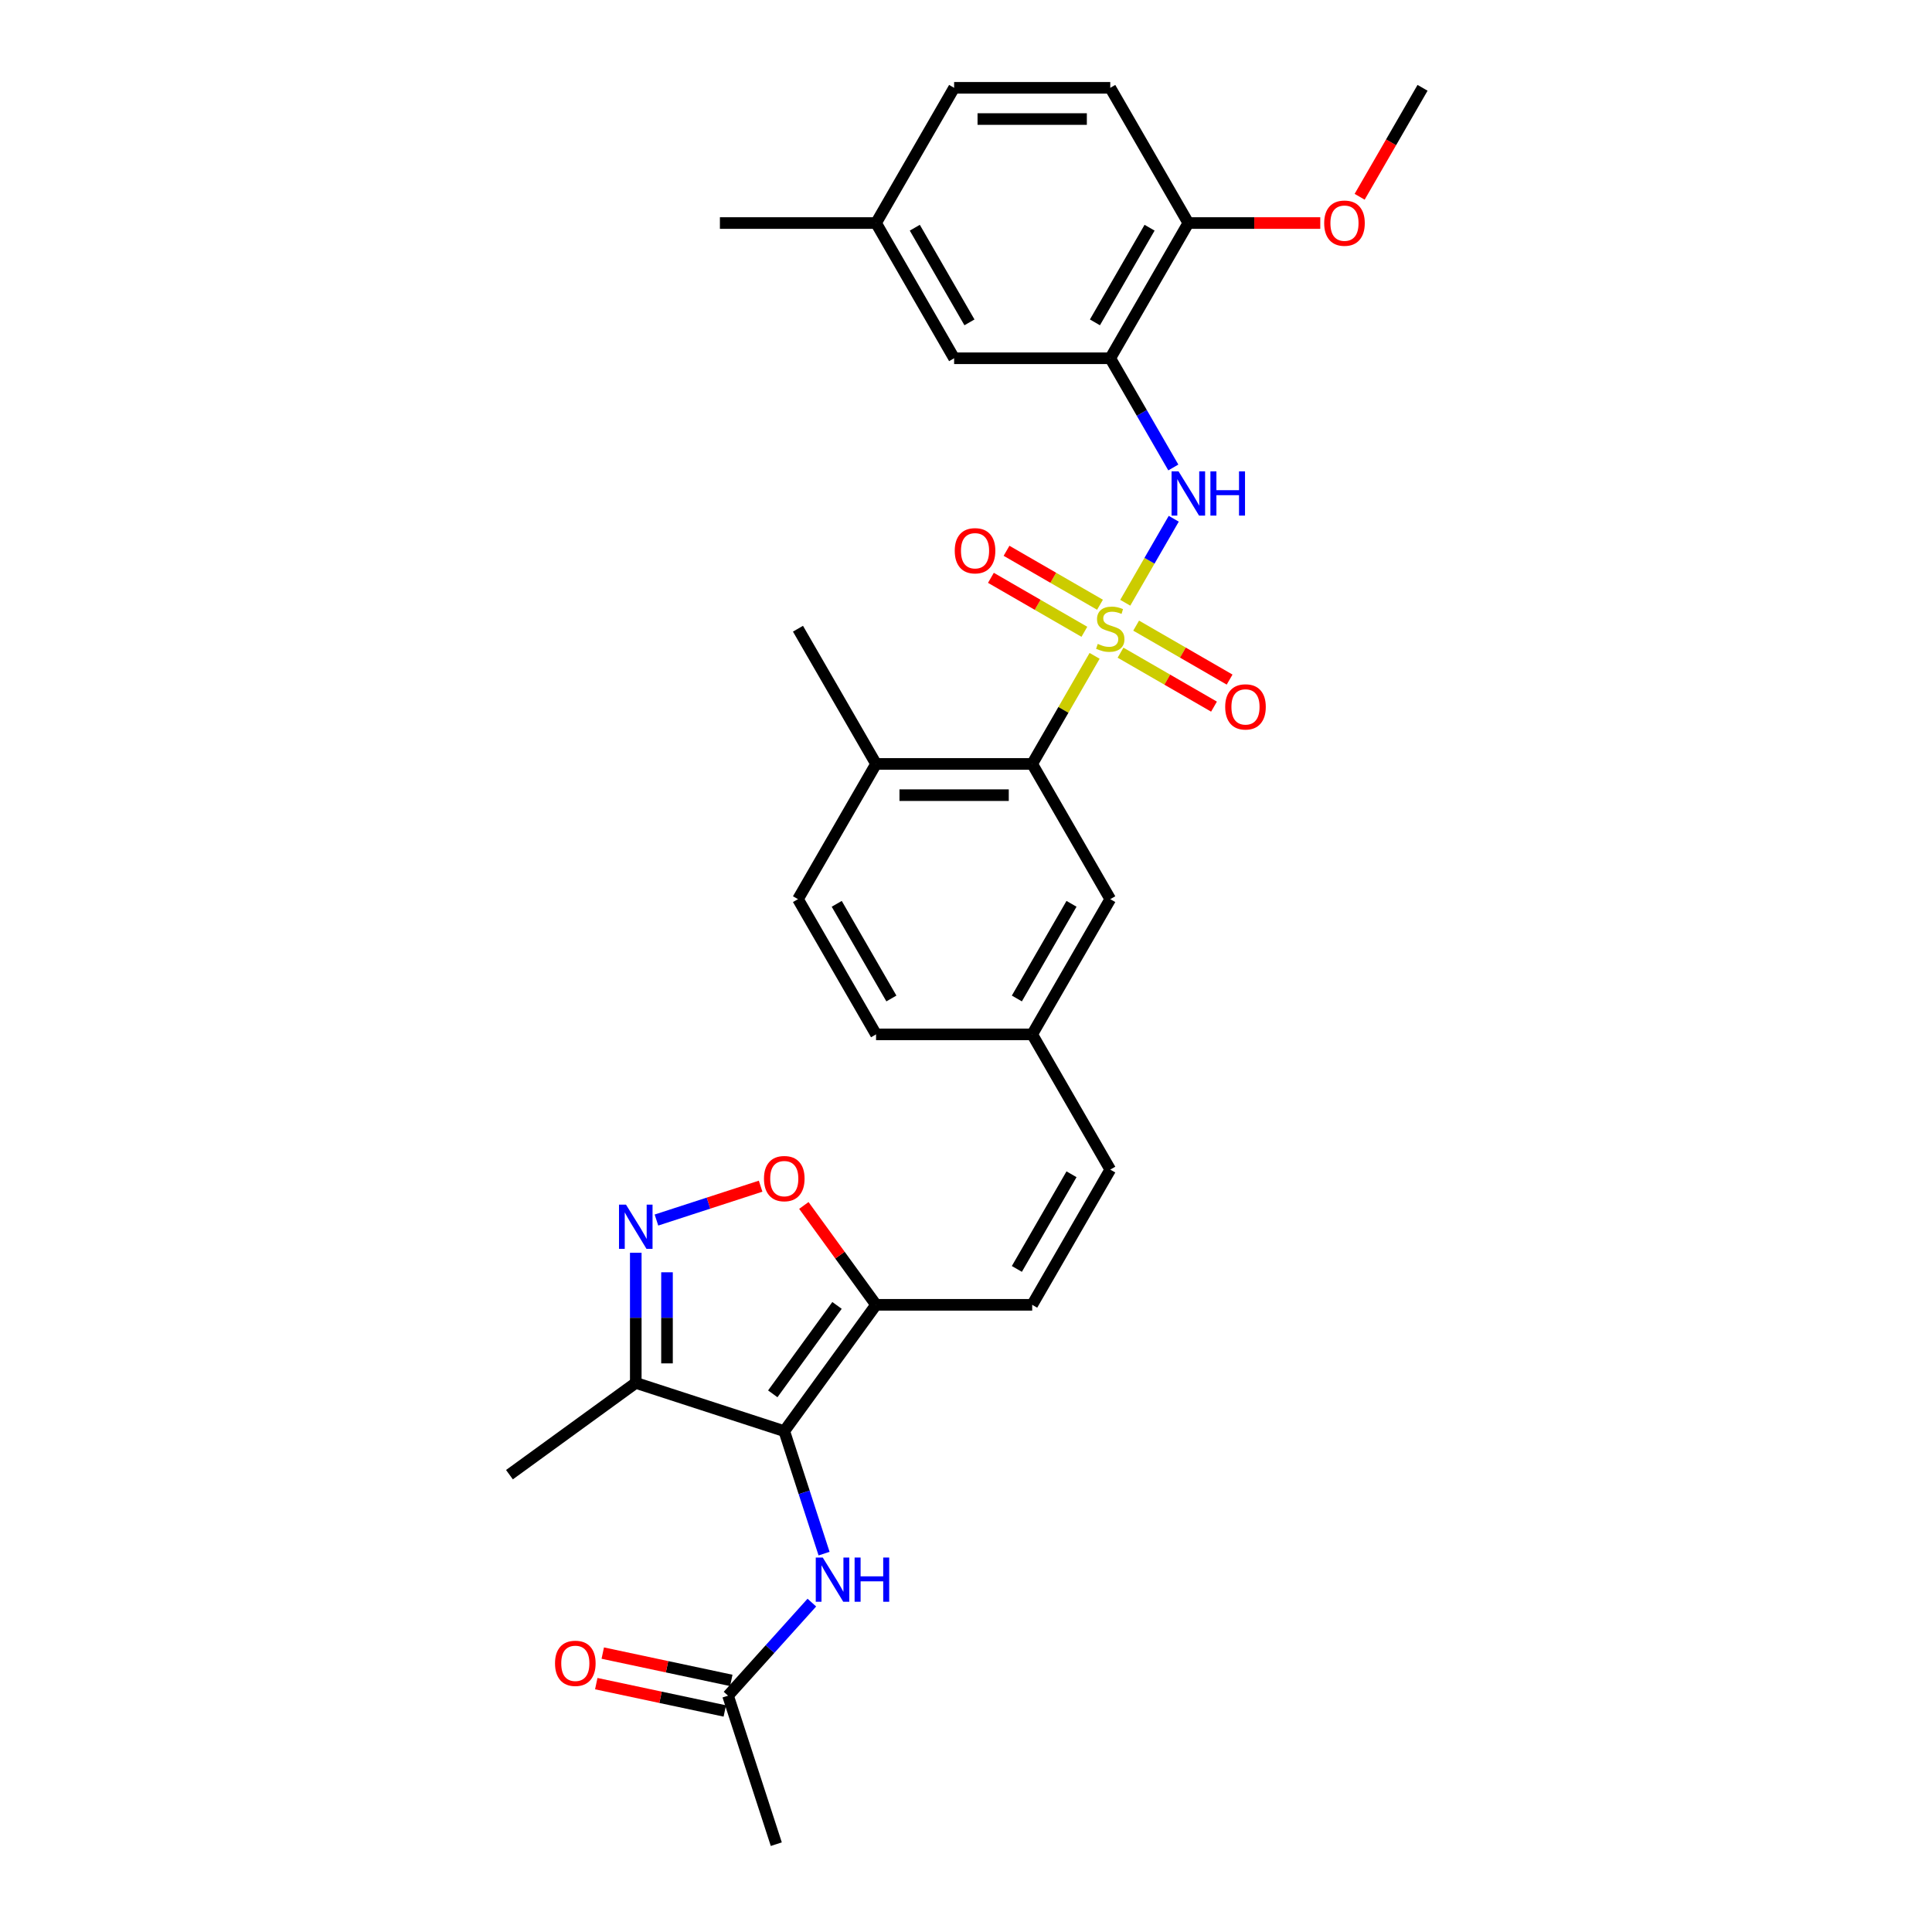 <?xml version='1.0' encoding='iso-8859-1'?>
<svg version='1.1' baseProfile='full'
              xmlns='http://www.w3.org/2000/svg'
                      xmlns:rdkit='http://www.rdkit.org/xml'
                      xmlns:xlink='http://www.w3.org/1999/xlink'
                  xml:space='preserve'
width='1000px' height='1000px' viewBox='0 0 1000 1000'>
<!-- END OF HEADER -->
<rect style='opacity:1.0;fill:#FFFFFF;stroke:none' width='1000' height='1000' x='0' y='0'> </rect>
<path class='bond-3' d='M 582.426,311.987 L 594.978,290.246' style='fill:none;fill-rule:evenodd;stroke:#CCCC00;stroke-width:6px;stroke-linecap:butt;stroke-linejoin:miter;stroke-opacity:1' />
<path class='bond-3' d='M 594.978,290.246 L 607.53,268.505' style='fill:none;fill-rule:evenodd;stroke:#0000FF;stroke-width:6px;stroke-linecap:butt;stroke-linejoin:miter;stroke-opacity:1' />
<path class='bond-4' d='M 566.561,339.466 L 550.411,367.438' style='fill:none;fill-rule:evenodd;stroke:#CCCC00;stroke-width:6px;stroke-linecap:butt;stroke-linejoin:miter;stroke-opacity:1' />
<path class='bond-4' d='M 550.411,367.438 L 534.261,395.41' style='fill:none;fill-rule:evenodd;stroke:#000000;stroke-width:6px;stroke-linecap:butt;stroke-linejoin:miter;stroke-opacity:1' />
<path class='bond-10' d='M 569.353,313.017 L 545.165,299.052' style='fill:none;fill-rule:evenodd;stroke:#CCCC00;stroke-width:6px;stroke-linecap:butt;stroke-linejoin:miter;stroke-opacity:1' />
<path class='bond-10' d='M 545.165,299.052 L 520.977,285.087' style='fill:none;fill-rule:evenodd;stroke:#FF0000;stroke-width:6px;stroke-linecap:butt;stroke-linejoin:miter;stroke-opacity:1' />
<path class='bond-10' d='M 561.271,327.015 L 537.083,313.05' style='fill:none;fill-rule:evenodd;stroke:#CCCC00;stroke-width:6px;stroke-linecap:butt;stroke-linejoin:miter;stroke-opacity:1' />
<path class='bond-10' d='M 537.083,313.05 L 512.896,299.085' style='fill:none;fill-rule:evenodd;stroke:#FF0000;stroke-width:6px;stroke-linecap:butt;stroke-linejoin:miter;stroke-opacity:1' />
<path class='bond-11' d='M 579.989,337.822 L 604.177,351.786' style='fill:none;fill-rule:evenodd;stroke:#CCCC00;stroke-width:6px;stroke-linecap:butt;stroke-linejoin:miter;stroke-opacity:1' />
<path class='bond-11' d='M 604.177,351.786 L 628.364,365.751' style='fill:none;fill-rule:evenodd;stroke:#FF0000;stroke-width:6px;stroke-linecap:butt;stroke-linejoin:miter;stroke-opacity:1' />
<path class='bond-11' d='M 588.071,323.823 L 612.258,337.788' style='fill:none;fill-rule:evenodd;stroke:#CCCC00;stroke-width:6px;stroke-linecap:butt;stroke-linejoin:miter;stroke-opacity:1' />
<path class='bond-11' d='M 612.258,337.788 L 636.446,351.753' style='fill:none;fill-rule:evenodd;stroke:#FF0000;stroke-width:6px;stroke-linecap:butt;stroke-linejoin:miter;stroke-opacity:1' />
<path class='bond-0' d='M 405.939,740.759 L 453.443,675.375' style='fill:none;fill-rule:evenodd;stroke:#000000;stroke-width:6px;stroke-linecap:butt;stroke-linejoin:miter;stroke-opacity:1' />
<path class='bond-0' d='M 399.987,721.45 L 433.24,675.682' style='fill:none;fill-rule:evenodd;stroke:#000000;stroke-width:6px;stroke-linecap:butt;stroke-linejoin:miter;stroke-opacity:1' />
<path class='bond-5' d='M 405.939,740.759 L 329.075,715.784' style='fill:none;fill-rule:evenodd;stroke:#000000;stroke-width:6px;stroke-linecap:butt;stroke-linejoin:miter;stroke-opacity:1' />
<path class='bond-8' d='M 405.939,740.759 L 416.238,772.458' style='fill:none;fill-rule:evenodd;stroke:#000000;stroke-width:6px;stroke-linecap:butt;stroke-linejoin:miter;stroke-opacity:1' />
<path class='bond-8' d='M 416.238,772.458 L 426.538,804.158' style='fill:none;fill-rule:evenodd;stroke:#0000FF;stroke-width:6px;stroke-linecap:butt;stroke-linejoin:miter;stroke-opacity:1' />
<path class='bond-1' d='M 453.443,675.375 L 534.261,675.375' style='fill:none;fill-rule:evenodd;stroke:#000000;stroke-width:6px;stroke-linecap:butt;stroke-linejoin:miter;stroke-opacity:1' />
<path class='bond-6' d='M 453.443,675.375 L 434.758,649.658' style='fill:none;fill-rule:evenodd;stroke:#000000;stroke-width:6px;stroke-linecap:butt;stroke-linejoin:miter;stroke-opacity:1' />
<path class='bond-6' d='M 434.758,649.658 L 416.073,623.941' style='fill:none;fill-rule:evenodd;stroke:#FF0000;stroke-width:6px;stroke-linecap:butt;stroke-linejoin:miter;stroke-opacity:1' />
<path class='bond-2' d='M 339.776,631.489 L 366.734,622.729' style='fill:none;fill-rule:evenodd;stroke:#0000FF;stroke-width:6px;stroke-linecap:butt;stroke-linejoin:miter;stroke-opacity:1' />
<path class='bond-2' d='M 366.734,622.729 L 393.693,613.97' style='fill:none;fill-rule:evenodd;stroke:#FF0000;stroke-width:6px;stroke-linecap:butt;stroke-linejoin:miter;stroke-opacity:1' />
<path class='bond-33' d='M 329.075,648.43 L 329.075,682.107' style='fill:none;fill-rule:evenodd;stroke:#0000FF;stroke-width:6px;stroke-linecap:butt;stroke-linejoin:miter;stroke-opacity:1' />
<path class='bond-33' d='M 329.075,682.107 L 329.075,715.784' style='fill:none;fill-rule:evenodd;stroke:#000000;stroke-width:6px;stroke-linecap:butt;stroke-linejoin:miter;stroke-opacity:1' />
<path class='bond-33' d='M 345.239,658.533 L 345.239,682.107' style='fill:none;fill-rule:evenodd;stroke:#0000FF;stroke-width:6px;stroke-linecap:butt;stroke-linejoin:miter;stroke-opacity:1' />
<path class='bond-33' d='M 345.239,682.107 L 345.239,705.681' style='fill:none;fill-rule:evenodd;stroke:#000000;stroke-width:6px;stroke-linecap:butt;stroke-linejoin:miter;stroke-opacity:1' />
<path class='bond-7' d='M 607.307,241.964 L 590.989,213.7' style='fill:none;fill-rule:evenodd;stroke:#0000FF;stroke-width:6px;stroke-linecap:butt;stroke-linejoin:miter;stroke-opacity:1' />
<path class='bond-7' d='M 590.989,213.7 L 574.671,185.437' style='fill:none;fill-rule:evenodd;stroke:#000000;stroke-width:6px;stroke-linecap:butt;stroke-linejoin:miter;stroke-opacity:1' />
<path class='bond-16' d='M 534.261,395.41 L 453.443,395.41' style='fill:none;fill-rule:evenodd;stroke:#000000;stroke-width:6px;stroke-linecap:butt;stroke-linejoin:miter;stroke-opacity:1' />
<path class='bond-16' d='M 522.139,411.574 L 465.565,411.574' style='fill:none;fill-rule:evenodd;stroke:#000000;stroke-width:6px;stroke-linecap:butt;stroke-linejoin:miter;stroke-opacity:1' />
<path class='bond-17' d='M 534.261,395.41 L 574.671,465.402' style='fill:none;fill-rule:evenodd;stroke:#000000;stroke-width:6px;stroke-linecap:butt;stroke-linejoin:miter;stroke-opacity:1' />
<path class='bond-26' d='M 329.075,715.784 L 263.691,763.289' style='fill:none;fill-rule:evenodd;stroke:#000000;stroke-width:6px;stroke-linecap:butt;stroke-linejoin:miter;stroke-opacity:1' />
<path class='bond-14' d='M 574.671,185.437 L 615.08,115.446' style='fill:none;fill-rule:evenodd;stroke:#000000;stroke-width:6px;stroke-linecap:butt;stroke-linejoin:miter;stroke-opacity:1' />
<path class='bond-14' d='M 566.734,166.856 L 595.021,117.862' style='fill:none;fill-rule:evenodd;stroke:#000000;stroke-width:6px;stroke-linecap:butt;stroke-linejoin:miter;stroke-opacity:1' />
<path class='bond-15' d='M 574.671,185.437 L 493.852,185.437' style='fill:none;fill-rule:evenodd;stroke:#000000;stroke-width:6px;stroke-linecap:butt;stroke-linejoin:miter;stroke-opacity:1' />
<path class='bond-12' d='M 420.213,829.506 L 398.524,853.594' style='fill:none;fill-rule:evenodd;stroke:#0000FF;stroke-width:6px;stroke-linecap:butt;stroke-linejoin:miter;stroke-opacity:1' />
<path class='bond-12' d='M 398.524,853.594 L 376.835,877.682' style='fill:none;fill-rule:evenodd;stroke:#000000;stroke-width:6px;stroke-linecap:butt;stroke-linejoin:miter;stroke-opacity:1' />
<path class='bond-9' d='M 534.261,675.375 L 574.671,605.384' style='fill:none;fill-rule:evenodd;stroke:#000000;stroke-width:6px;stroke-linecap:butt;stroke-linejoin:miter;stroke-opacity:1' />
<path class='bond-9' d='M 526.325,656.794 L 554.611,607.801' style='fill:none;fill-rule:evenodd;stroke:#000000;stroke-width:6px;stroke-linecap:butt;stroke-linejoin:miter;stroke-opacity:1' />
<path class='bond-18' d='M 378.515,869.777 L 345.252,862.707' style='fill:none;fill-rule:evenodd;stroke:#000000;stroke-width:6px;stroke-linecap:butt;stroke-linejoin:miter;stroke-opacity:1' />
<path class='bond-18' d='M 345.252,862.707 L 311.989,855.636' style='fill:none;fill-rule:evenodd;stroke:#FF0000;stroke-width:6px;stroke-linecap:butt;stroke-linejoin:miter;stroke-opacity:1' />
<path class='bond-18' d='M 375.154,885.587 L 341.891,878.517' style='fill:none;fill-rule:evenodd;stroke:#000000;stroke-width:6px;stroke-linecap:butt;stroke-linejoin:miter;stroke-opacity:1' />
<path class='bond-18' d='M 341.891,878.517 L 308.628,871.447' style='fill:none;fill-rule:evenodd;stroke:#FF0000;stroke-width:6px;stroke-linecap:butt;stroke-linejoin:miter;stroke-opacity:1' />
<path class='bond-27' d='M 376.835,877.682 L 401.809,954.545' style='fill:none;fill-rule:evenodd;stroke:#000000;stroke-width:6px;stroke-linecap:butt;stroke-linejoin:miter;stroke-opacity:1' />
<path class='bond-13' d='M 574.671,605.384 L 534.261,535.393' style='fill:none;fill-rule:evenodd;stroke:#000000;stroke-width:6px;stroke-linecap:butt;stroke-linejoin:miter;stroke-opacity:1' />
<path class='bond-20' d='M 615.08,115.446 L 574.671,45.455' style='fill:none;fill-rule:evenodd;stroke:#000000;stroke-width:6px;stroke-linecap:butt;stroke-linejoin:miter;stroke-opacity:1' />
<path class='bond-25' d='M 615.08,115.446 L 649.226,115.446' style='fill:none;fill-rule:evenodd;stroke:#000000;stroke-width:6px;stroke-linecap:butt;stroke-linejoin:miter;stroke-opacity:1' />
<path class='bond-25' d='M 649.226,115.446 L 683.372,115.446' style='fill:none;fill-rule:evenodd;stroke:#FF0000;stroke-width:6px;stroke-linecap:butt;stroke-linejoin:miter;stroke-opacity:1' />
<path class='bond-22' d='M 493.852,185.437 L 453.443,115.446' style='fill:none;fill-rule:evenodd;stroke:#000000;stroke-width:6px;stroke-linecap:butt;stroke-linejoin:miter;stroke-opacity:1' />
<path class='bond-22' d='M 501.789,166.856 L 473.502,117.862' style='fill:none;fill-rule:evenodd;stroke:#000000;stroke-width:6px;stroke-linecap:butt;stroke-linejoin:miter;stroke-opacity:1' />
<path class='bond-21' d='M 453.443,395.41 L 413.033,465.402' style='fill:none;fill-rule:evenodd;stroke:#000000;stroke-width:6px;stroke-linecap:butt;stroke-linejoin:miter;stroke-opacity:1' />
<path class='bond-28' d='M 453.443,395.41 L 413.033,325.419' style='fill:none;fill-rule:evenodd;stroke:#000000;stroke-width:6px;stroke-linecap:butt;stroke-linejoin:miter;stroke-opacity:1' />
<path class='bond-19' d='M 574.671,465.402 L 534.261,535.393' style='fill:none;fill-rule:evenodd;stroke:#000000;stroke-width:6px;stroke-linecap:butt;stroke-linejoin:miter;stroke-opacity:1' />
<path class='bond-19' d='M 554.611,467.818 L 526.325,516.812' style='fill:none;fill-rule:evenodd;stroke:#000000;stroke-width:6px;stroke-linecap:butt;stroke-linejoin:miter;stroke-opacity:1' />
<path class='bond-23' d='M 534.261,535.393 L 453.443,535.393' style='fill:none;fill-rule:evenodd;stroke:#000000;stroke-width:6px;stroke-linecap:butt;stroke-linejoin:miter;stroke-opacity:1' />
<path class='bond-32' d='M 574.671,45.455 L 493.852,45.455' style='fill:none;fill-rule:evenodd;stroke:#000000;stroke-width:6px;stroke-linecap:butt;stroke-linejoin:miter;stroke-opacity:1' />
<path class='bond-32' d='M 562.548,61.618 L 505.975,61.618' style='fill:none;fill-rule:evenodd;stroke:#000000;stroke-width:6px;stroke-linecap:butt;stroke-linejoin:miter;stroke-opacity:1' />
<path class='bond-31' d='M 413.033,465.402 L 453.443,535.393' style='fill:none;fill-rule:evenodd;stroke:#000000;stroke-width:6px;stroke-linecap:butt;stroke-linejoin:miter;stroke-opacity:1' />
<path class='bond-31' d='M 433.093,467.818 L 461.379,516.812' style='fill:none;fill-rule:evenodd;stroke:#000000;stroke-width:6px;stroke-linecap:butt;stroke-linejoin:miter;stroke-opacity:1' />
<path class='bond-24' d='M 453.443,115.446 L 493.852,45.455' style='fill:none;fill-rule:evenodd;stroke:#000000;stroke-width:6px;stroke-linecap:butt;stroke-linejoin:miter;stroke-opacity:1' />
<path class='bond-29' d='M 453.443,115.446 L 372.624,115.446' style='fill:none;fill-rule:evenodd;stroke:#000000;stroke-width:6px;stroke-linecap:butt;stroke-linejoin:miter;stroke-opacity:1' />
<path class='bond-30' d='M 703.747,101.852 L 720.028,73.653' style='fill:none;fill-rule:evenodd;stroke:#FF0000;stroke-width:6px;stroke-linecap:butt;stroke-linejoin:miter;stroke-opacity:1' />
<path class='bond-30' d='M 720.028,73.653 L 736.309,45.455' style='fill:none;fill-rule:evenodd;stroke:#000000;stroke-width:6px;stroke-linecap:butt;stroke-linejoin:miter;stroke-opacity:1' />
<path  class='atom-0' d='M 568.205 333.275
Q 568.464 333.372, 569.531 333.824
Q 570.598 334.277, 571.761 334.568
Q 572.958 334.827, 574.121 334.827
Q 576.287 334.827, 577.548 333.792
Q 578.809 332.725, 578.809 330.883
Q 578.809 329.622, 578.162 328.846
Q 577.548 328.07, 576.578 327.65
Q 575.608 327.23, 573.992 326.745
Q 571.955 326.13, 570.727 325.549
Q 569.531 324.967, 568.658 323.738
Q 567.817 322.51, 567.817 320.441
Q 567.817 317.564, 569.757 315.786
Q 571.729 314.008, 575.608 314.008
Q 578.259 314.008, 581.266 315.268
L 580.522 317.758
Q 577.774 316.626, 575.705 316.626
Q 573.475 316.626, 572.246 317.564
Q 571.018 318.469, 571.05 320.053
Q 571.05 321.281, 571.664 322.025
Q 572.311 322.768, 573.216 323.189
Q 574.154 323.609, 575.705 324.094
Q 577.774 324.74, 579.003 325.387
Q 580.231 326.033, 581.104 327.359
Q 582.009 328.652, 582.009 330.883
Q 582.009 334.051, 579.876 335.764
Q 577.774 337.445, 574.251 337.445
Q 572.214 337.445, 570.662 336.992
Q 569.143 336.572, 567.333 335.829
L 568.205 333.275
' fill='#CCCC00'/>
<path  class='atom-3' d='M 324.016 623.522
L 331.516 635.644
Q 332.26 636.841, 333.456 639.007
Q 334.652 641.172, 334.716 641.302
L 334.716 623.522
L 337.755 623.522
L 337.755 646.41
L 334.619 646.41
L 326.57 633.155
Q 325.632 631.604, 324.63 629.826
Q 323.66 628.047, 323.369 627.498
L 323.369 646.41
L 320.395 646.41
L 320.395 623.522
L 324.016 623.522
' fill='#0000FF'/>
<path  class='atom-4' d='M 610.021 243.984
L 617.521 256.107
Q 618.265 257.303, 619.461 259.469
Q 620.657 261.635, 620.721 261.764
L 620.721 243.984
L 623.76 243.984
L 623.76 266.872
L 620.624 266.872
L 612.575 253.618
Q 611.637 252.066, 610.635 250.288
Q 609.665 248.51, 609.374 247.96
L 609.374 266.872
L 606.4 266.872
L 606.4 243.984
L 610.021 243.984
' fill='#0000FF'/>
<path  class='atom-4' d='M 626.508 243.984
L 629.612 243.984
L 629.612 253.715
L 641.314 253.715
L 641.314 243.984
L 644.418 243.984
L 644.418 266.872
L 641.314 266.872
L 641.314 256.301
L 629.612 256.301
L 629.612 266.872
L 626.508 266.872
L 626.508 243.984
' fill='#0000FF'/>
<path  class='atom-7' d='M 395.432 610.056
Q 395.432 604.56, 398.148 601.489
Q 400.863 598.418, 405.939 598.418
Q 411.014 598.418, 413.729 601.489
Q 416.445 604.56, 416.445 610.056
Q 416.445 615.616, 413.697 618.784
Q 410.949 621.92, 405.939 621.92
Q 400.895 621.92, 398.148 618.784
Q 395.432 615.649, 395.432 610.056
M 405.939 619.334
Q 409.43 619.334, 411.305 617.006
Q 413.212 614.646, 413.212 610.056
Q 413.212 605.562, 411.305 603.299
Q 409.43 601.004, 405.939 601.004
Q 402.447 601.004, 400.54 603.267
Q 398.665 605.53, 398.665 610.056
Q 398.665 614.679, 400.54 617.006
Q 402.447 619.334, 405.939 619.334
' fill='#FF0000'/>
<path  class='atom-9' d='M 425.854 806.178
L 433.354 818.301
Q 434.097 819.497, 435.293 821.663
Q 436.489 823.829, 436.554 823.958
L 436.554 806.178
L 439.593 806.178
L 439.593 829.066
L 436.457 829.066
L 428.408 815.812
Q 427.47 814.26, 426.468 812.482
Q 425.498 810.704, 425.207 810.154
L 425.207 829.066
L 422.233 829.066
L 422.233 806.178
L 425.854 806.178
' fill='#0000FF'/>
<path  class='atom-9' d='M 442.341 806.178
L 445.444 806.178
L 445.444 815.909
L 457.147 815.909
L 457.147 806.178
L 460.25 806.178
L 460.25 829.066
L 457.147 829.066
L 457.147 818.495
L 445.444 818.495
L 445.444 829.066
L 442.341 829.066
L 442.341 806.178
' fill='#0000FF'/>
<path  class='atom-11' d='M 494.173 285.074
Q 494.173 279.579, 496.889 276.508
Q 499.604 273.437, 504.68 273.437
Q 509.755 273.437, 512.471 276.508
Q 515.186 279.579, 515.186 285.074
Q 515.186 290.635, 512.438 293.803
Q 509.69 296.939, 504.68 296.939
Q 499.637 296.939, 496.889 293.803
Q 494.173 290.667, 494.173 285.074
M 504.68 294.352
Q 508.171 294.352, 510.046 292.025
Q 511.953 289.665, 511.953 285.074
Q 511.953 280.581, 510.046 278.318
Q 508.171 276.023, 504.68 276.023
Q 501.188 276.023, 499.281 278.286
Q 497.406 280.549, 497.406 285.074
Q 497.406 289.697, 499.281 292.025
Q 501.188 294.352, 504.68 294.352
' fill='#FF0000'/>
<path  class='atom-12' d='M 634.156 365.893
Q 634.156 360.398, 636.871 357.326
Q 639.587 354.255, 644.662 354.255
Q 649.737 354.255, 652.453 357.326
Q 655.169 360.398, 655.169 365.893
Q 655.169 371.454, 652.421 374.622
Q 649.673 377.757, 644.662 377.757
Q 639.619 377.757, 636.871 374.622
Q 634.156 371.486, 634.156 365.893
M 644.662 375.171
Q 648.153 375.171, 650.028 372.844
Q 651.936 370.484, 651.936 365.893
Q 651.936 361.4, 650.028 359.137
Q 648.153 356.842, 644.662 356.842
Q 641.171 356.842, 639.263 359.104
Q 637.388 361.367, 637.388 365.893
Q 637.388 370.516, 639.263 372.844
Q 641.171 375.171, 644.662 375.171
' fill='#FF0000'/>
<path  class='atom-19' d='M 287.275 860.944
Q 287.275 855.448, 289.991 852.377
Q 292.706 849.306, 297.782 849.306
Q 302.857 849.306, 305.573 852.377
Q 308.288 855.448, 308.288 860.944
Q 308.288 866.504, 305.54 869.672
Q 302.793 872.808, 297.782 872.808
Q 292.739 872.808, 289.991 869.672
Q 287.275 866.536, 287.275 860.944
M 297.782 870.222
Q 301.273 870.222, 303.148 867.894
Q 305.056 865.534, 305.056 860.944
Q 305.056 856.45, 303.148 854.187
Q 301.273 851.892, 297.782 851.892
Q 294.29 851.892, 292.383 854.155
Q 290.508 856.418, 290.508 860.944
Q 290.508 865.566, 292.383 867.894
Q 294.29 870.222, 297.782 870.222
' fill='#FF0000'/>
<path  class='atom-26' d='M 685.393 115.51
Q 685.393 110.015, 688.108 106.944
Q 690.824 103.872, 695.899 103.872
Q 700.975 103.872, 703.69 106.944
Q 706.406 110.015, 706.406 115.51
Q 706.406 121.071, 703.658 124.239
Q 700.91 127.375, 695.899 127.375
Q 690.856 127.375, 688.108 124.239
Q 685.393 121.103, 685.393 115.51
M 695.899 124.788
Q 699.391 124.788, 701.266 122.461
Q 703.173 120.101, 703.173 115.51
Q 703.173 111.017, 701.266 108.754
Q 699.391 106.459, 695.899 106.459
Q 692.408 106.459, 690.5 108.722
Q 688.625 110.985, 688.625 115.51
Q 688.625 120.133, 690.5 122.461
Q 692.408 124.788, 695.899 124.788
' fill='#FF0000'/>
</svg>

